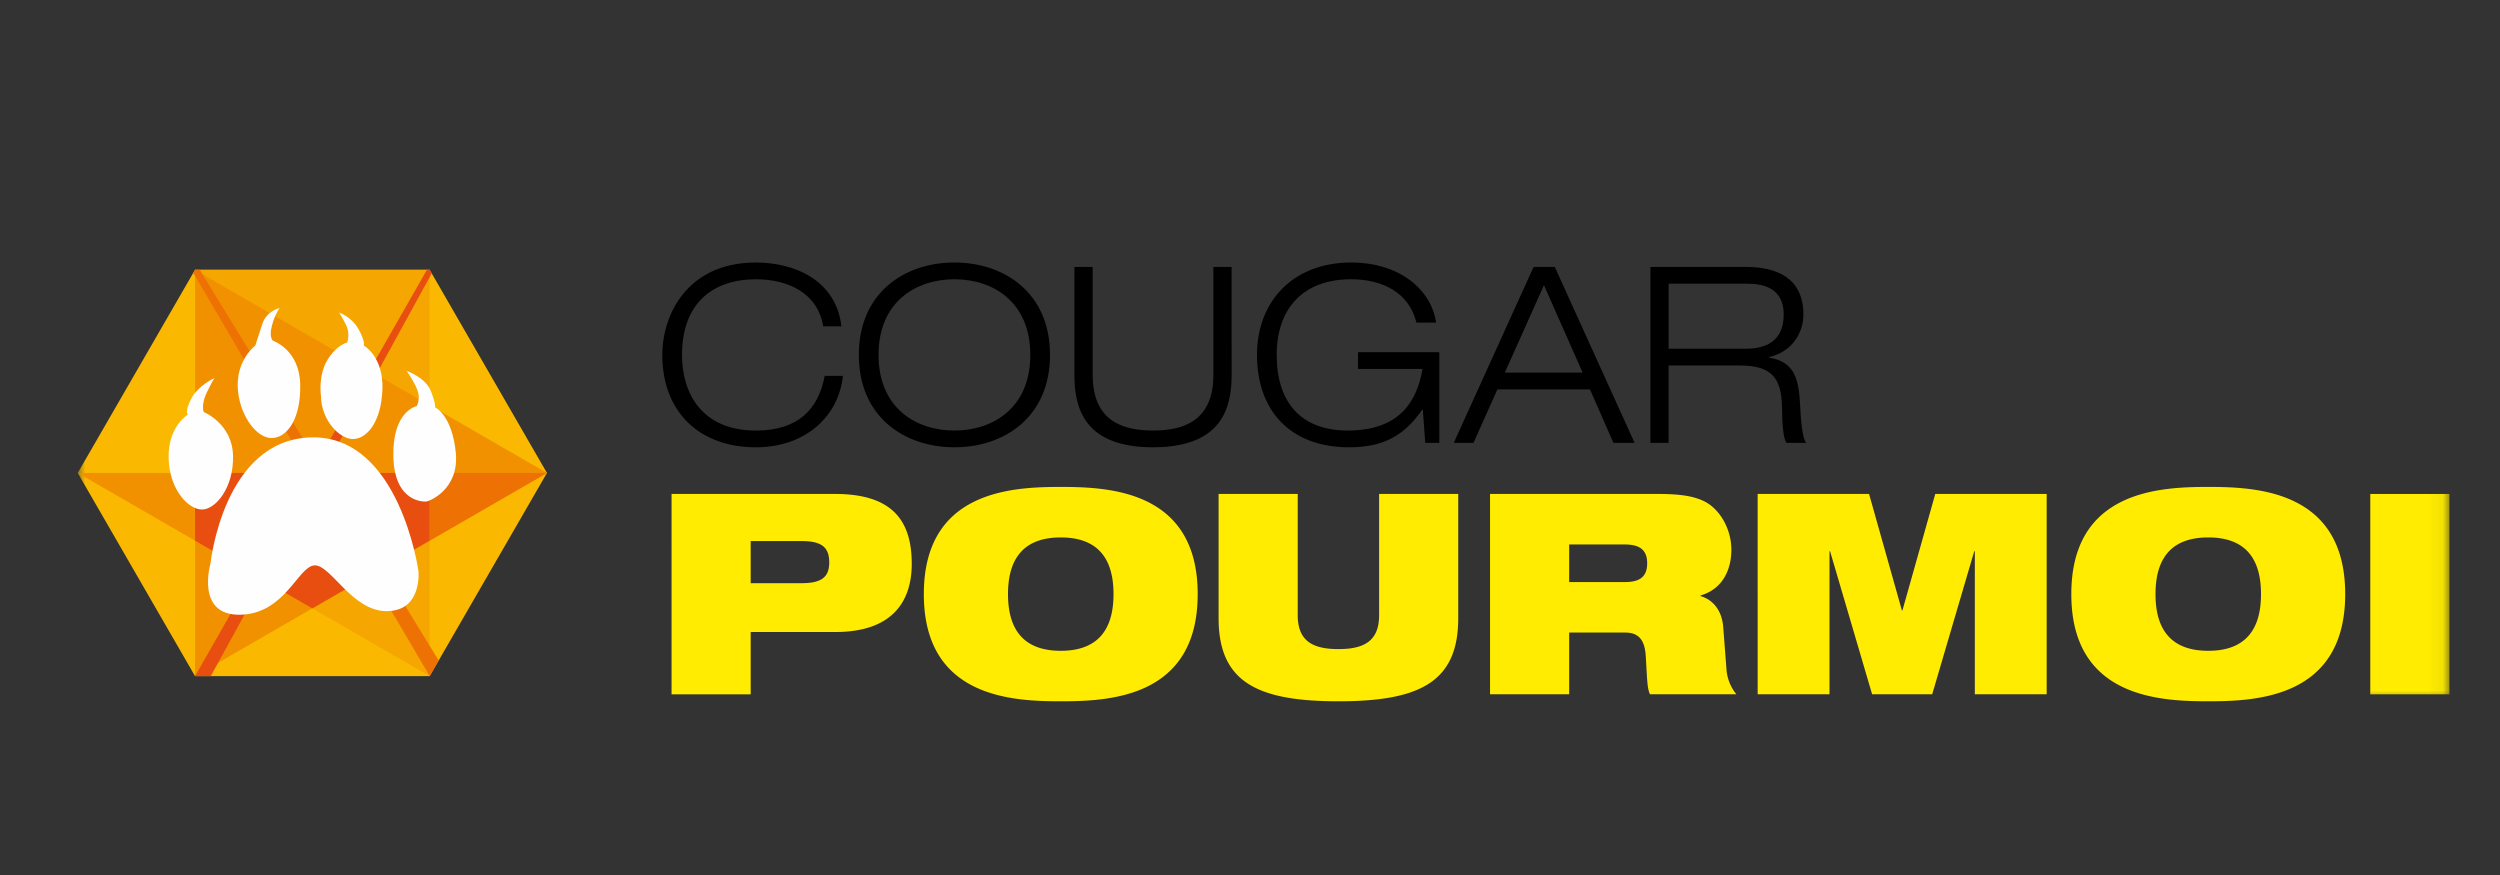 <?xml version="1.0" encoding="UTF-8" standalone="no"?>
<svg
   width="200"
   height="70"
   viewBox="0 0 200 70"
   version="1.1"
   id="svg6872"
   sodipodi:docname="cougarpourmoi.svg"
   inkscape:version="1.2.1 (9c6d41e, 2022-07-14)"
   xmlns:inkscape="http://www.inkscape.org/namespaces/inkscape"
   xmlns:sodipodi="http://sodipodi.sourceforge.net/DTD/sodipodi-0.dtd"
   xmlns:xlink="http://www.w3.org/1999/xlink"
   xmlns="http://www.w3.org/2000/svg"
   xmlns:svg="http://www.w3.org/2000/svg">
  <rect x="0" y="0" width="200" height="70" fill="#333333" stroke="none"/>
  <sodipodi:namedview
     id="namedview6874"
     pagecolor="#ffffff"
     bordercolor="#666666"
     borderopacity="1.0"
     inkscape:pageshadow="2"
     inkscape:pageopacity="0.0"
     inkscape:pagecheckerboard="0"
     showgrid="false"
     inkscape:zoom="1"
     inkscape:cx="78.5"
     inkscape:cy="23"
     inkscape:window-width="1920"
     inkscape:window-height="1030"
     inkscape:window-x="0"
     inkscape:window-y="25"
     inkscape:window-maximized="0"
     inkscape:current-layer="svg6872"
     inkscape:showpageshadow="2"
     inkscape:deskcolor="#d1d1d1" />
  <defs
     id="defs6839">
    <path
       id="a"
       d="M 0,29.223 H 157.938 V 0 H 0 Z" />
  </defs>
  <g
     fill="none"
     fill-rule="evenodd"
     transform="matrix(0.836,0,0,0.836,-32.238,7.625)"
     id="g6870">
    <path
       fill="#FFF"
       d="m 119.222,26.846 c -0.378,3.772 -3.489,6.837 -8.322,6.837 -5.47,0 -8.959,-3.443 -8.959,-8.841 0,-3.841 2.381,-8.841 8.959,-8.841 3.678,0 7.663,1.674 8.182,6.107 h -1.746 c -0.517,-3.207 -3.394,-4.503 -6.437,-4.503 -4.171,0 -7.072,2.333 -7.072,7.238 0,3.749 1.957,7.238 7.074,7.238 4.009,0 5.989,-2.026 6.578,-5.233 z m 10.673,5.233 c 3.701,0 7.262,-2.17 7.262,-7.238 0,-5.069 -3.561,-7.238 -7.262,-7.238 -3.701,0 -7.262,2.17 -7.262,7.238 0,5.069 3.561,7.238 7.262,7.238 m 0,-16.079 c 4.785,0 9.147,2.9 9.147,8.841 0,5.941 -4.361,8.841 -9.147,8.841 -4.785,0 -9.147,-2.9 -9.147,-8.841 0,-5.941 4.361,-8.841 9.147,-8.841 m 26.526,10.751 c 0,3.065 -0.848,6.932 -7.521,6.932 -6.673,0 -7.522,-3.865 -7.522,-6.932 V 16.424 h 1.746 v 10.327 c 0,4.41 2.852,5.328 5.776,5.328 2.923,0 5.776,-0.92 5.776,-5.328 V 16.424 h 1.744 z m 18.294,3.325 h -0.047 c -1.721,2.476 -3.701,3.607 -7.003,3.607 -5.704,0 -8.817,-3.584 -8.817,-8.841 C 158.848,19.75 162.267,16 167.855,16 c 4.691,0 7.686,2.641 8.133,5.752 h -1.885 c -0.684,-2.852 -3.23,-4.15 -6.248,-4.15 -4.598,0 -7.121,2.806 -7.121,7.239 0,4.526 2.311,7.238 6.791,7.238 5.045,0 6.648,-2.875 7.167,-5.894 h -6.177 v -1.602 h 7.781 v 8.676 h -1.345 z m 11.596,-11.906 -3.75,8.368 h 7.45 z m 4.407,9.972 h -8.866 l -2.285,5.115 h -1.887 l 7.638,-16.832 h 2.027 l 7.638,16.834 h -2.026 l -2.242,-5.115 z m 7.522,-3.89 h 7.38 c 1.91,0 3.631,-0.707 3.631,-3.276 0,-2.477 -1.864,-2.948 -3.466,-2.948 h -7.545 z m -1.744,-7.828 h 9.17 c 2.854,0 5.47,1.014 5.47,4.551 0,1.792 -1.108,3.584 -3.301,4.079 v 0.047 c 2.381,0.376 2.877,1.91 2.994,4.667 0.047,1.062 0.188,3.112 0.589,3.49 h -1.885 c -0.307,-0.353 -0.425,-1.604 -0.448,-3.443 -0.047,-2.97 -1.178,-3.96 -4.079,-3.96 h -6.768 v 7.403 h -1.743 z"
       id="path6841"
       style="fill:#000000;stroke-width:1.437" />
    <path
       fill="#ffec00"
       d="m 110.398,46.685 h 4.885 c 1.908,0 2.632,-0.591 2.632,-1.987 0,-1.45 -0.724,-2.04 -2.631,-2.04 h -4.887 z m -7.572,-8.539 h 15.628 c 5.371,0 7.357,2.418 7.357,6.687 0,3.678 -1.933,6.525 -7.302,6.525 h -8.11 v 5.962 h -7.572 z m 37.244,15.011 c 3.089,0 5.049,-1.53 5.049,-5.424 0,-3.894 -1.961,-5.424 -5.049,-5.424 -3.088,0 -5.048,1.53 -5.048,5.424 0,3.894 1.96,5.424 5.048,5.424 m 0,-15.681 c 4.592,0 13.104,0.322 13.104,10.256 0,9.935 -8.512,10.256 -13.104,10.256 -4.591,0 -13.103,-0.322 -13.103,-10.256 0,-9.935 8.512,-10.256 13.104,-10.256 m 15.104,0.671 h 7.572 v 11.6 c 0,2.47 1.423,3.247 3.894,3.247 2.47,0 3.894,-0.777 3.894,-3.247 V 38.147 h 7.571 v 11.894 c 0,6.095 -3.678,7.947 -11.466,7.947 -7.786,0 -11.465,-1.852 -11.465,-7.947 z m 33.547,8.43 h 5.37 c 1.477,0 2.095,-0.589 2.095,-1.799 0,-1.45 -0.94,-1.798 -2.201,-1.798 h -5.263 z m -7.572,-8.432 h 15.949 c 2.175,0 3.492,0.19 4.538,0.7 1.423,0.698 2.605,2.55 2.605,4.645 0,1.799 -0.751,3.732 -2.954,4.375 v 0.055 c 1.128,0.322 2.04,1.289 2.175,2.954 l 0.323,4.189 a 4.282,4.282 0 0 0 0.938,2.256 h -8.269 c -0.269,-0.565 -0.269,-1.397 -0.402,-3.625 -0.082,-1.424 -0.565,-2.283 -1.961,-2.283 h -5.37 v 5.908 h -7.572 z m 25.61,0.001 h 10.66 l 3.141,11.143 h 0.053 l 3.142,-11.143 h 10.66 v 19.171 h -6.874 V 43.624 h -0.055 l -4.026,13.693 h -5.748 L 213.687,43.624 h -0.053 v 13.693 h -6.874 z m 43.119,15.01 c 3.089,0 5.048,-1.53 5.048,-5.424 0,-3.894 -1.96,-5.424 -5.048,-5.424 -3.088,0 -5.048,1.53 -5.048,5.424 0,3.894 1.96,5.424 5.048,5.424 m 0,-15.681 c 4.591,0 13.104,0.322 13.104,10.256 0,9.935 -8.514,10.256 -13.104,10.256 -4.591,0 -13.104,-0.322 -13.104,-10.256 0,-9.935 8.514,-10.256 13.104,-10.256"
       id="path6843"
       style="stroke-width:1.437" />
    <mask
       id="b"
       fill="#ffffff">
      <use
         xlink:href="#a"
         id="use6845"
         x="0"
         y="0"
         width="100%"
         height="100%" />
    </mask>
    <path
       fill="#ffec00"
       d="m 152.668,28.755 h 5.27 V 15.413 h -5.27 z"
       mask="url(#b)"
       id="path6848"
       transform="matrix(1.437,0,0,1.437,46,16)" />
    <path
       fill="#fab900"
       d="M 7.812,27.545 0,14.014 7.812,0.484 h 15.623 l 7.812,13.53 -7.812,13.53 z"
       mask="url(#b)"
       id="path6850"
       transform="matrix(1.437,0,0,1.437,46,16)" />
    <path
       fill="#f6a600"
       d="M 23.435,0.484 H 7.812 l 15.623,9.02 z m 0,18.04 -3.905,2.256 3.905,6.765 z"
       mask="url(#b)"
       id="path6852"
       transform="matrix(1.437,0,0,1.437,46,16)" />
    <path
       fill="#f6a600"
       d="m 19.53,20.78 -3.907,2.254 7.812,4.51 z"
       mask="url(#b)"
       id="path6854"
       transform="matrix(1.437,0,0,1.437,46,16)" />
    <path
       fill="#f29100"
       d="m 31.247,14.014 -7.812,-4.51 v 9.02 z M 7.812,27.545 19.529,20.779 7.812,0.484 Z"
       mask="url(#b)"
       id="path6856"
       transform="matrix(1.437,0,0,1.437,46,16)" />
    <path
       fill="#f29100"
       d="M 23.435,9.504 7.812,0.484 19.53,20.78 23.435,18.524 Z M 0,14.014 l 7.812,4.51 v -4.51 z"
       mask="url(#b)"
       id="path6858"
       transform="matrix(1.437,0,0,1.437,46,16)" />
    <path
       fill="#ed7203"
       d="m 31.247,14.014 h -7.812 v 4.51 z"
       mask="url(#b)"
       id="path6860"
       transform="matrix(1.437,0,0,1.437,46,16)" />
    <path
       fill="#e74e0f"
       d="m 23.435,18.524 v -4.51 H 7.812 v 4.51 l 7.812,4.51 z"
       mask="url(#b)"
       id="path6862"
       transform="matrix(1.437,0,0,1.437,46,16)" />
    <path
       fill="#ed7203"
       d="m 8.126,0.483 15.91,26.021 -0.6,1.04 L 7.693,0.689 7.811,0.485 Z"
       mask="url(#b)"
       id="path6864"
       transform="matrix(1.437,0,0,1.437,46,16)" />
    <path
       fill="#e74e0f"
       d="M 23.255,0.484 7.812,27.544 H 8.86 L 23.573,0.723 23.435,0.485 Z"
       mask="url(#b)"
       id="path6866"
       transform="matrix(1.437,0,0,1.437,46,16)" />
    <path
       fill="#fefefe"
       d="M 8.296,16.449 C 7.4,16.472 6.108,15.161 6.053,13.037 c -0.056,-2.124 1.283,-2.91 1.283,-2.91 0,0 -0.236,-0.153 0.218,-1.047 0.454,-0.894 1.554,-1.386 1.554,-1.386 0,0 -0.112,0.148 -0.51,0.954 C 8.2,9.453 8.386,9.954 8.386,9.954 c 0,0 1.9,0.76 1.956,2.899 0.056,2.138 -1.15,3.573 -2.046,3.596 m 4.632,-4.76 c -1.055,0.027 -2.226,-1.62 -2.273,-3.44 -0.048,-1.82 1.172,-2.72 1.172,-2.72 0,0 0.174,-0.525 0.455,-1.414 0.28,-0.89 1.157,-1.086 1.157,-1.086 0,0 -0.32,0.442 -0.517,1.214 -0.197,0.771 0.083,0.966 0.083,0.966 0,0 1.75,0.59 1.81,2.874 0.059,2.283 -0.833,3.578 -1.887,3.606 m 9.763,8.867 c 0,0 0.266,2.613 -2.069,2.661 -2.334,0.048 -3.743,-3.072 -4.84,-3.049 -1.096,0.023 -1.95,3.225 -4.957,3.287 -3.006,0.062 -1.981,-3.427 -1.981,-3.427 0,0 0.856,-8.263 6.728,-8.384 5.871,-0.12 7.119,8.912 7.119,8.912 m -4.354,-8.8 c -0.882,0.009 -2.128,-1.231 -2.143,-2.894 0,0 -0.194,-1.34 0.43,-2.368 0.624,-1.028 1.314,-1.162 1.314,-1.162 0,0 0.23,-0.584 -0.074,-1.184 -0.305,-0.599 -0.455,-0.812 -0.455,-0.812 0,0 0.831,0.268 1.302,1.123 0.47,0.855 0.331,1.061 0.331,1.061 0,0 1.335,0.732 1.248,2.946 -0.087,2.215 -1.071,3.281 -1.953,3.29 m 4.87,4.163 c -0.144,0.005 -2.108,0.085 -2.188,-2.978 -0.08,-3.063 1.56,-3.381 1.56,-3.381 0,0 0.276,-0.499 0.029,-1.1 -0.247,-0.6 -0.697,-1.24 -0.697,-1.24 0,0 1.24,0.43 1.596,1.318 0.355,0.887 0.288,1.106 0.288,1.106 0,0 1.126,0.491 1.38,3 0.253,2.51 -1.823,3.272 -1.968,3.275"
       mask="url(#b)"
       id="path6868"
       transform="matrix(1.437,0,0,1.437,46,16)" />
  </g>
</svg>
